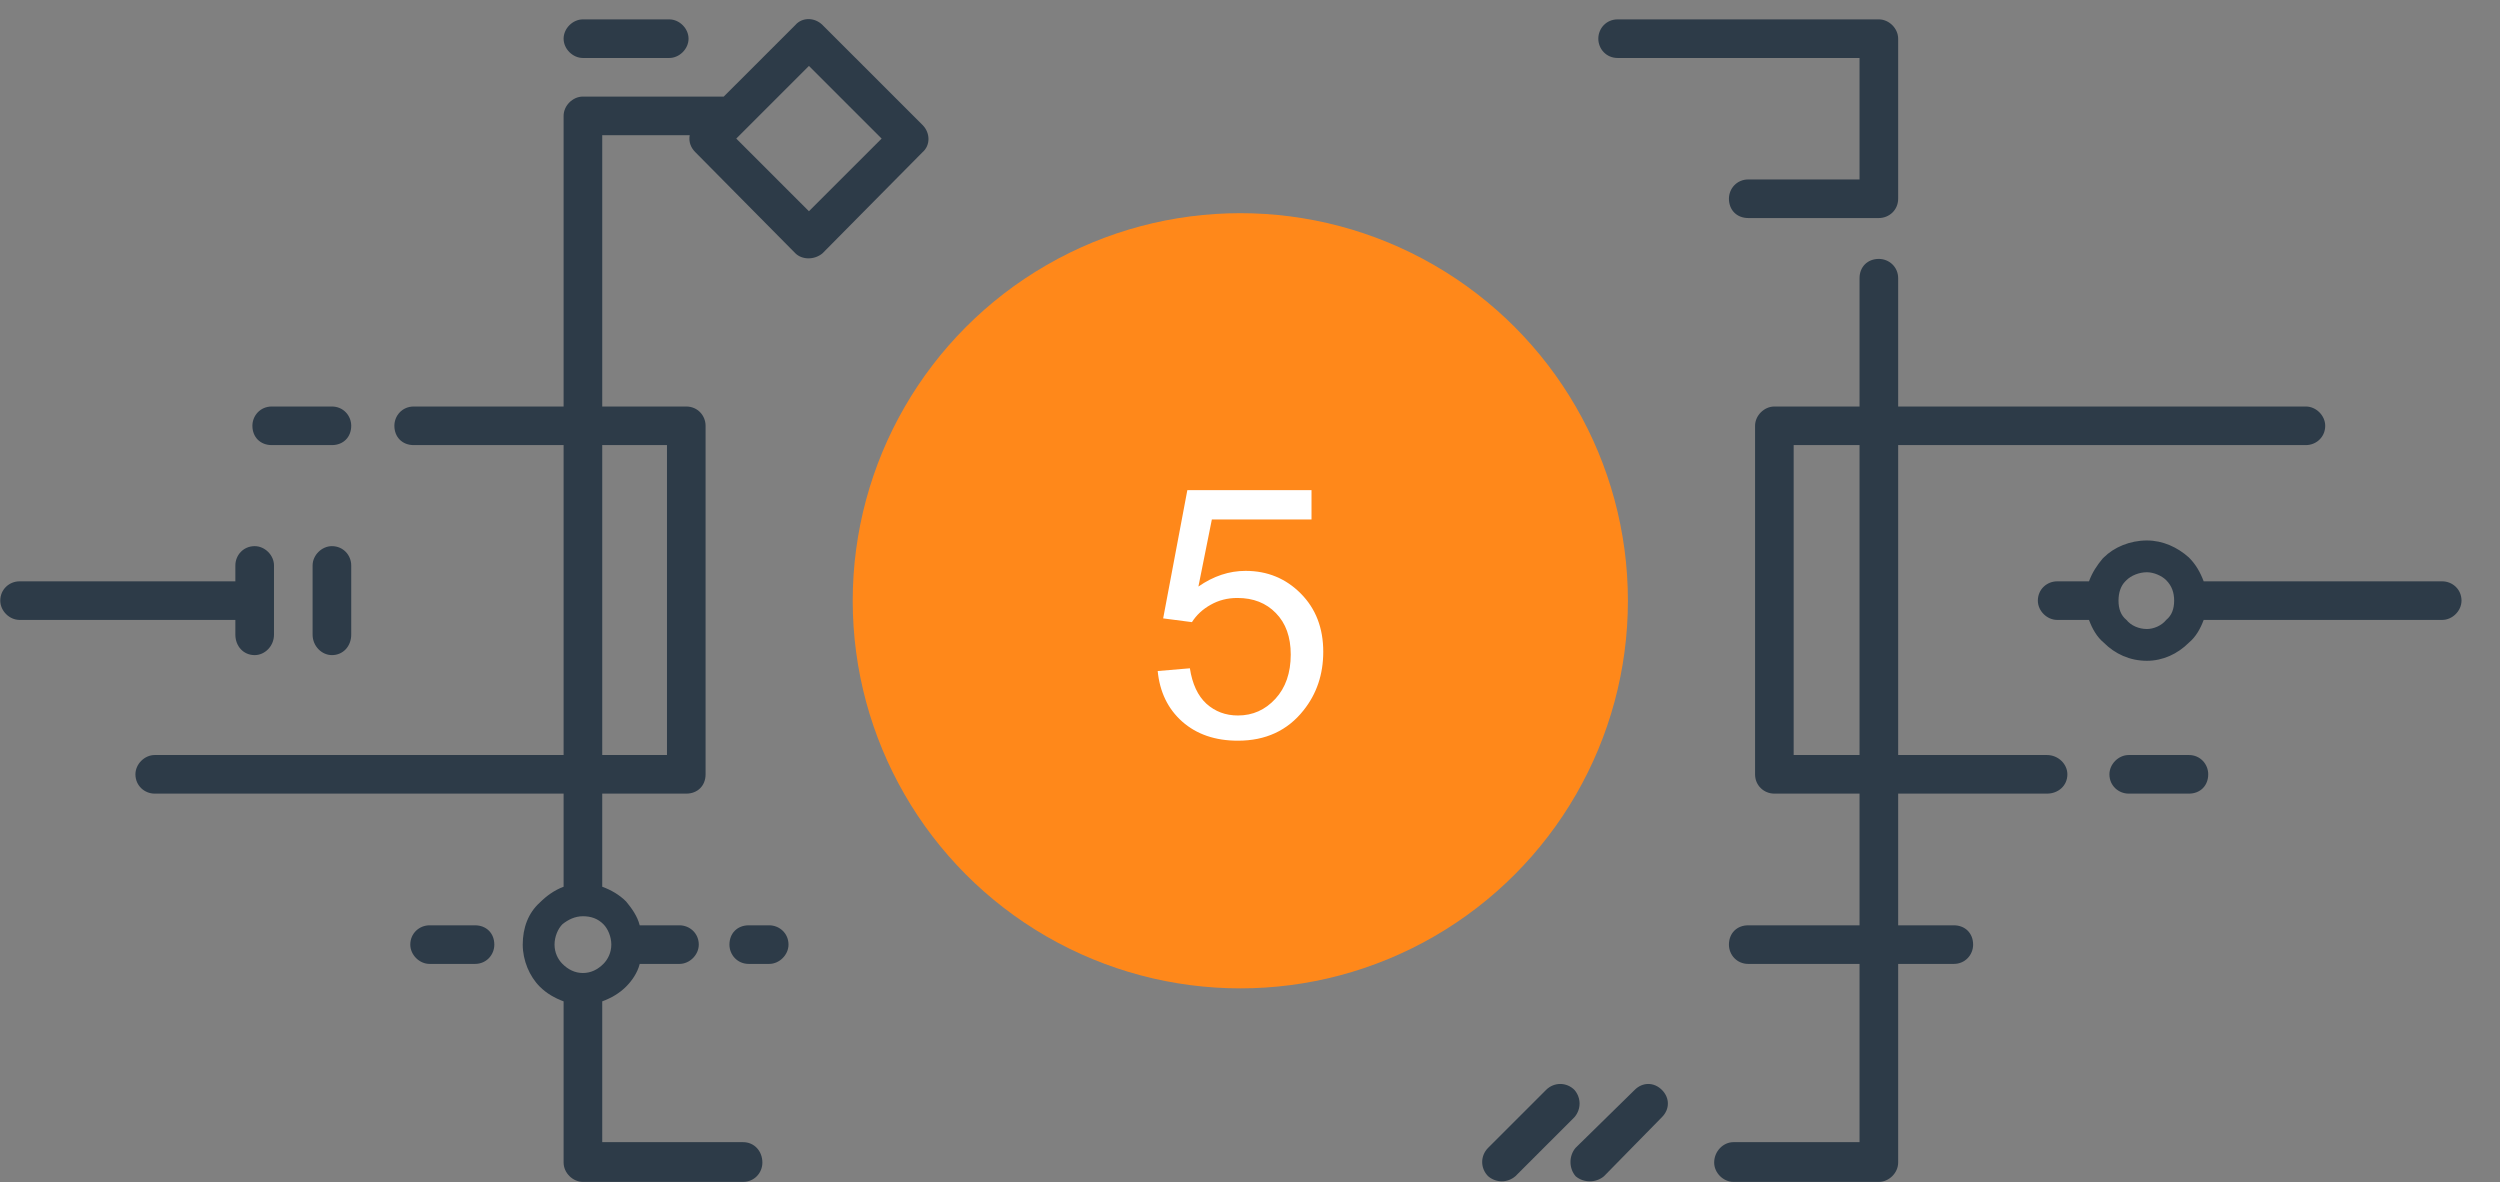 <?xml version="1.0" encoding="UTF-8"?> <svg xmlns="http://www.w3.org/2000/svg" width="129" height="61" viewBox="0 0 129 61" fill="none"><rect x="0" y="0" width="129" height="61" fill="#808080" stroke="none"/> <circle cx="64" cy="31" r="20" fill="#FF881A"></circle> <path d="M30.079 50.207C30.489 50.207 30.841 50.031 31.134 49.738C31.368 49.504 31.544 49.152 31.544 48.742C31.544 48.332 31.368 47.922 31.134 47.688C30.841 47.395 30.489 47.278 30.079 47.278C29.669 47.278 29.317 47.453 29.024 47.688C28.789 47.922 28.614 48.332 28.614 48.742C28.614 49.152 28.789 49.504 29.024 49.738C29.317 50.031 29.669 50.207 30.079 50.207ZM113.71 29.997H126.017C126.545 29.997 127.014 30.407 127.014 30.993C127.014 31.52 126.545 31.988 126.017 31.988H113.71C113.534 32.457 113.3 32.867 112.948 33.16C112.362 33.746 111.6 34.097 110.78 34.097C109.901 34.097 109.139 33.746 108.553 33.16C108.201 32.867 107.967 32.457 107.791 31.988C107.732 31.988 107.674 31.988 107.615 31.988H106.15C105.622 31.988 105.153 31.52 105.153 30.993C105.153 30.407 105.622 29.997 106.15 29.997H107.615C107.674 29.997 107.732 29.997 107.791 29.997C107.967 29.528 108.201 29.177 108.494 28.825L108.553 28.767C109.08 28.239 109.901 27.888 110.78 27.888C111.6 27.888 112.362 28.239 112.948 28.767C113.3 29.118 113.534 29.528 113.71 29.997ZM100.817 47.746C101.403 47.746 101.813 48.156 101.813 48.742C101.813 49.27 101.403 49.738 100.817 49.738H97.945V59.989C97.945 60.517 97.476 60.985 96.949 60.985H89.447C88.919 60.985 88.451 60.517 88.451 59.989C88.451 59.404 88.919 58.935 89.447 58.935H95.952V49.738H90.209C89.623 49.738 89.213 49.27 89.213 48.742C89.213 48.156 89.623 47.746 90.209 47.746H95.952V40.951H91.557C91.029 40.951 90.561 40.541 90.561 39.955V30.993V21.971C90.561 21.444 91.029 20.976 91.557 20.976H95.952V14.356C95.952 13.77 96.362 13.36 96.949 13.36C97.476 13.36 97.945 13.77 97.945 14.356V20.976H118.985C119.512 20.976 119.981 21.444 119.981 21.971C119.981 22.557 119.512 22.967 118.985 22.967H97.945V38.959H105.622C106.208 38.959 106.677 39.428 106.677 39.955C106.677 40.541 106.208 40.951 105.622 40.951H97.945V47.746H100.817ZM112.948 38.959C113.534 38.959 113.944 39.428 113.944 39.955C113.944 40.541 113.534 40.951 112.948 40.951H109.842C109.315 40.951 108.846 40.541 108.846 39.955C108.846 39.428 109.315 38.959 109.842 38.959H112.948ZM95.952 22.967H92.553V30.993V38.959H95.952V22.967ZM39.69 47.746C40.218 47.746 40.687 48.156 40.687 48.742C40.687 49.27 40.218 49.738 39.69 49.738H38.635C38.049 49.738 37.639 49.27 37.639 48.742C37.639 48.156 38.049 47.746 38.635 47.746H39.69ZM78.195 60.693C77.784 61.044 77.198 61.044 76.788 60.693C76.378 60.282 76.378 59.638 76.788 59.228L79.777 56.24C80.187 55.83 80.832 55.83 81.242 56.24C81.594 56.651 81.594 57.236 81.242 57.646L78.195 60.693ZM82.766 60.693C82.356 61.044 81.711 61.044 81.301 60.693C80.949 60.282 80.949 59.638 81.301 59.228L84.348 56.24C84.758 55.83 85.344 55.83 85.755 56.24C86.165 56.651 86.165 57.236 85.755 57.646L82.766 60.693ZM24.511 47.746C25.097 47.746 25.507 48.156 25.507 48.742C25.507 49.27 25.097 49.738 24.511 49.738H22.167C21.639 49.738 21.171 49.27 21.171 48.742C21.171 48.156 21.639 47.746 22.167 47.746H24.511ZM16.13 29.177C16.13 28.649 16.599 28.181 17.127 28.181C17.713 28.181 18.123 28.649 18.123 29.177V32.75C18.123 33.336 17.713 33.804 17.127 33.804C16.599 33.804 16.13 33.336 16.13 32.75V29.177ZM14.021 22.967C13.434 22.967 13.024 22.557 13.024 21.971C13.024 21.444 13.434 20.976 14.021 20.976H17.127C17.713 20.976 18.123 21.444 18.123 21.971C18.123 22.557 17.713 22.967 17.127 22.967H14.021ZM12.145 29.177C12.145 28.649 12.555 28.181 13.142 28.181C13.669 28.181 14.138 28.649 14.138 29.177V32.75C14.138 33.336 13.669 33.804 13.142 33.804C12.555 33.804 12.145 33.336 12.145 32.75V31.988H1.01C0.483 31.988 0.014 31.52 0.014 30.993C0.014 30.407 0.483 29.997 1.01 29.997H12.145V29.177ZM31.075 51.671V58.935H38.342C38.928 58.935 39.339 59.404 39.339 59.989C39.339 60.517 38.928 60.985 38.342 60.985H30.079C29.551 60.985 29.082 60.517 29.082 59.989V51.671C28.614 51.495 28.203 51.261 27.852 50.91C27.324 50.383 26.973 49.562 26.973 48.742C26.973 47.864 27.266 47.102 27.852 46.575C28.203 46.223 28.614 45.93 29.082 45.755V40.951H7.984C7.457 40.951 6.988 40.541 6.988 39.955C6.988 39.428 7.457 38.959 7.984 38.959H29.082V22.967H21.346C20.76 22.967 20.35 22.557 20.35 21.971C20.35 21.444 20.76 20.976 21.346 20.976H29.082V5.979C29.082 5.452 29.551 4.983 30.079 4.983H37.346L41.038 1.293C41.39 0.883 42.034 0.883 42.445 1.293L47.602 6.448C48.012 6.858 48.012 7.502 47.602 7.854L42.445 13.067C42.034 13.419 41.39 13.419 41.038 13.067L35.881 7.854C35.646 7.619 35.529 7.327 35.588 6.975H31.075V20.976H35.412C35.998 20.976 36.408 21.444 36.408 21.971V30.993V39.955C36.408 40.541 35.998 40.951 35.412 40.951H31.075V45.755C31.544 45.93 31.954 46.165 32.306 46.516C32.599 46.868 32.892 47.278 33.009 47.746H35.06C35.588 47.746 36.057 48.156 36.057 48.742C36.057 49.27 35.588 49.738 35.06 49.738H33.009C32.892 50.207 32.599 50.617 32.306 50.91C31.954 51.261 31.544 51.495 31.075 51.671ZM31.075 38.959H34.416V30.993V22.967H31.075V38.959ZM110.78 32.457C111.131 32.457 111.542 32.281 111.776 31.988C112.069 31.754 112.186 31.403 112.186 30.993C112.186 30.583 112.069 30.231 111.776 29.938C111.542 29.704 111.131 29.528 110.78 29.528C110.369 29.528 109.959 29.704 109.725 29.938L109.666 29.997C109.432 30.231 109.315 30.583 109.315 30.993C109.315 31.403 109.432 31.754 109.725 31.988C109.959 32.281 110.369 32.457 110.78 32.457ZM37.991 7.151L41.741 10.9L45.492 7.151L41.741 3.402L37.991 7.151ZM34.533 1C35.06 1 35.529 1.469 35.529 1.996C35.529 2.523 35.06 2.992 34.533 2.992H30.079C29.551 2.992 29.082 2.523 29.082 1.996C29.082 1.469 29.551 1 30.079 1H34.533ZM83.469 2.992C82.883 2.992 82.473 2.523 82.473 1.996C82.473 1.469 82.883 1 83.469 1H96.949C97.476 1 97.945 1.469 97.945 1.996V10.255C97.945 10.841 97.476 11.251 96.949 11.251H90.209C89.623 11.251 89.213 10.841 89.213 10.255C89.213 9.728 89.623 9.26 90.209 9.26H95.952V2.992H83.469Z" fill="#2D3B48"></path> <path d="M59.737 34.625L61.398 34.484C61.522 35.293 61.806 35.902 62.251 36.312C62.702 36.717 63.244 36.919 63.877 36.919C64.639 36.919 65.283 36.632 65.811 36.058C66.338 35.483 66.602 34.722 66.602 33.773C66.602 32.87 66.347 32.158 65.837 31.637C65.333 31.115 64.671 30.855 63.851 30.855C63.341 30.855 62.881 30.972 62.471 31.206C62.06 31.435 61.738 31.733 61.504 32.102L60.019 31.909L61.267 25.291H67.674V26.803H62.532L61.838 30.266C62.611 29.727 63.423 29.457 64.272 29.457C65.397 29.457 66.347 29.847 67.12 30.626C67.894 31.405 68.28 32.407 68.28 33.632C68.28 34.798 67.94 35.806 67.261 36.655C66.435 37.698 65.307 38.22 63.877 38.22C62.705 38.22 61.747 37.892 61.003 37.235C60.265 36.579 59.843 35.709 59.737 34.625Z" fill="white"></path> </svg> 